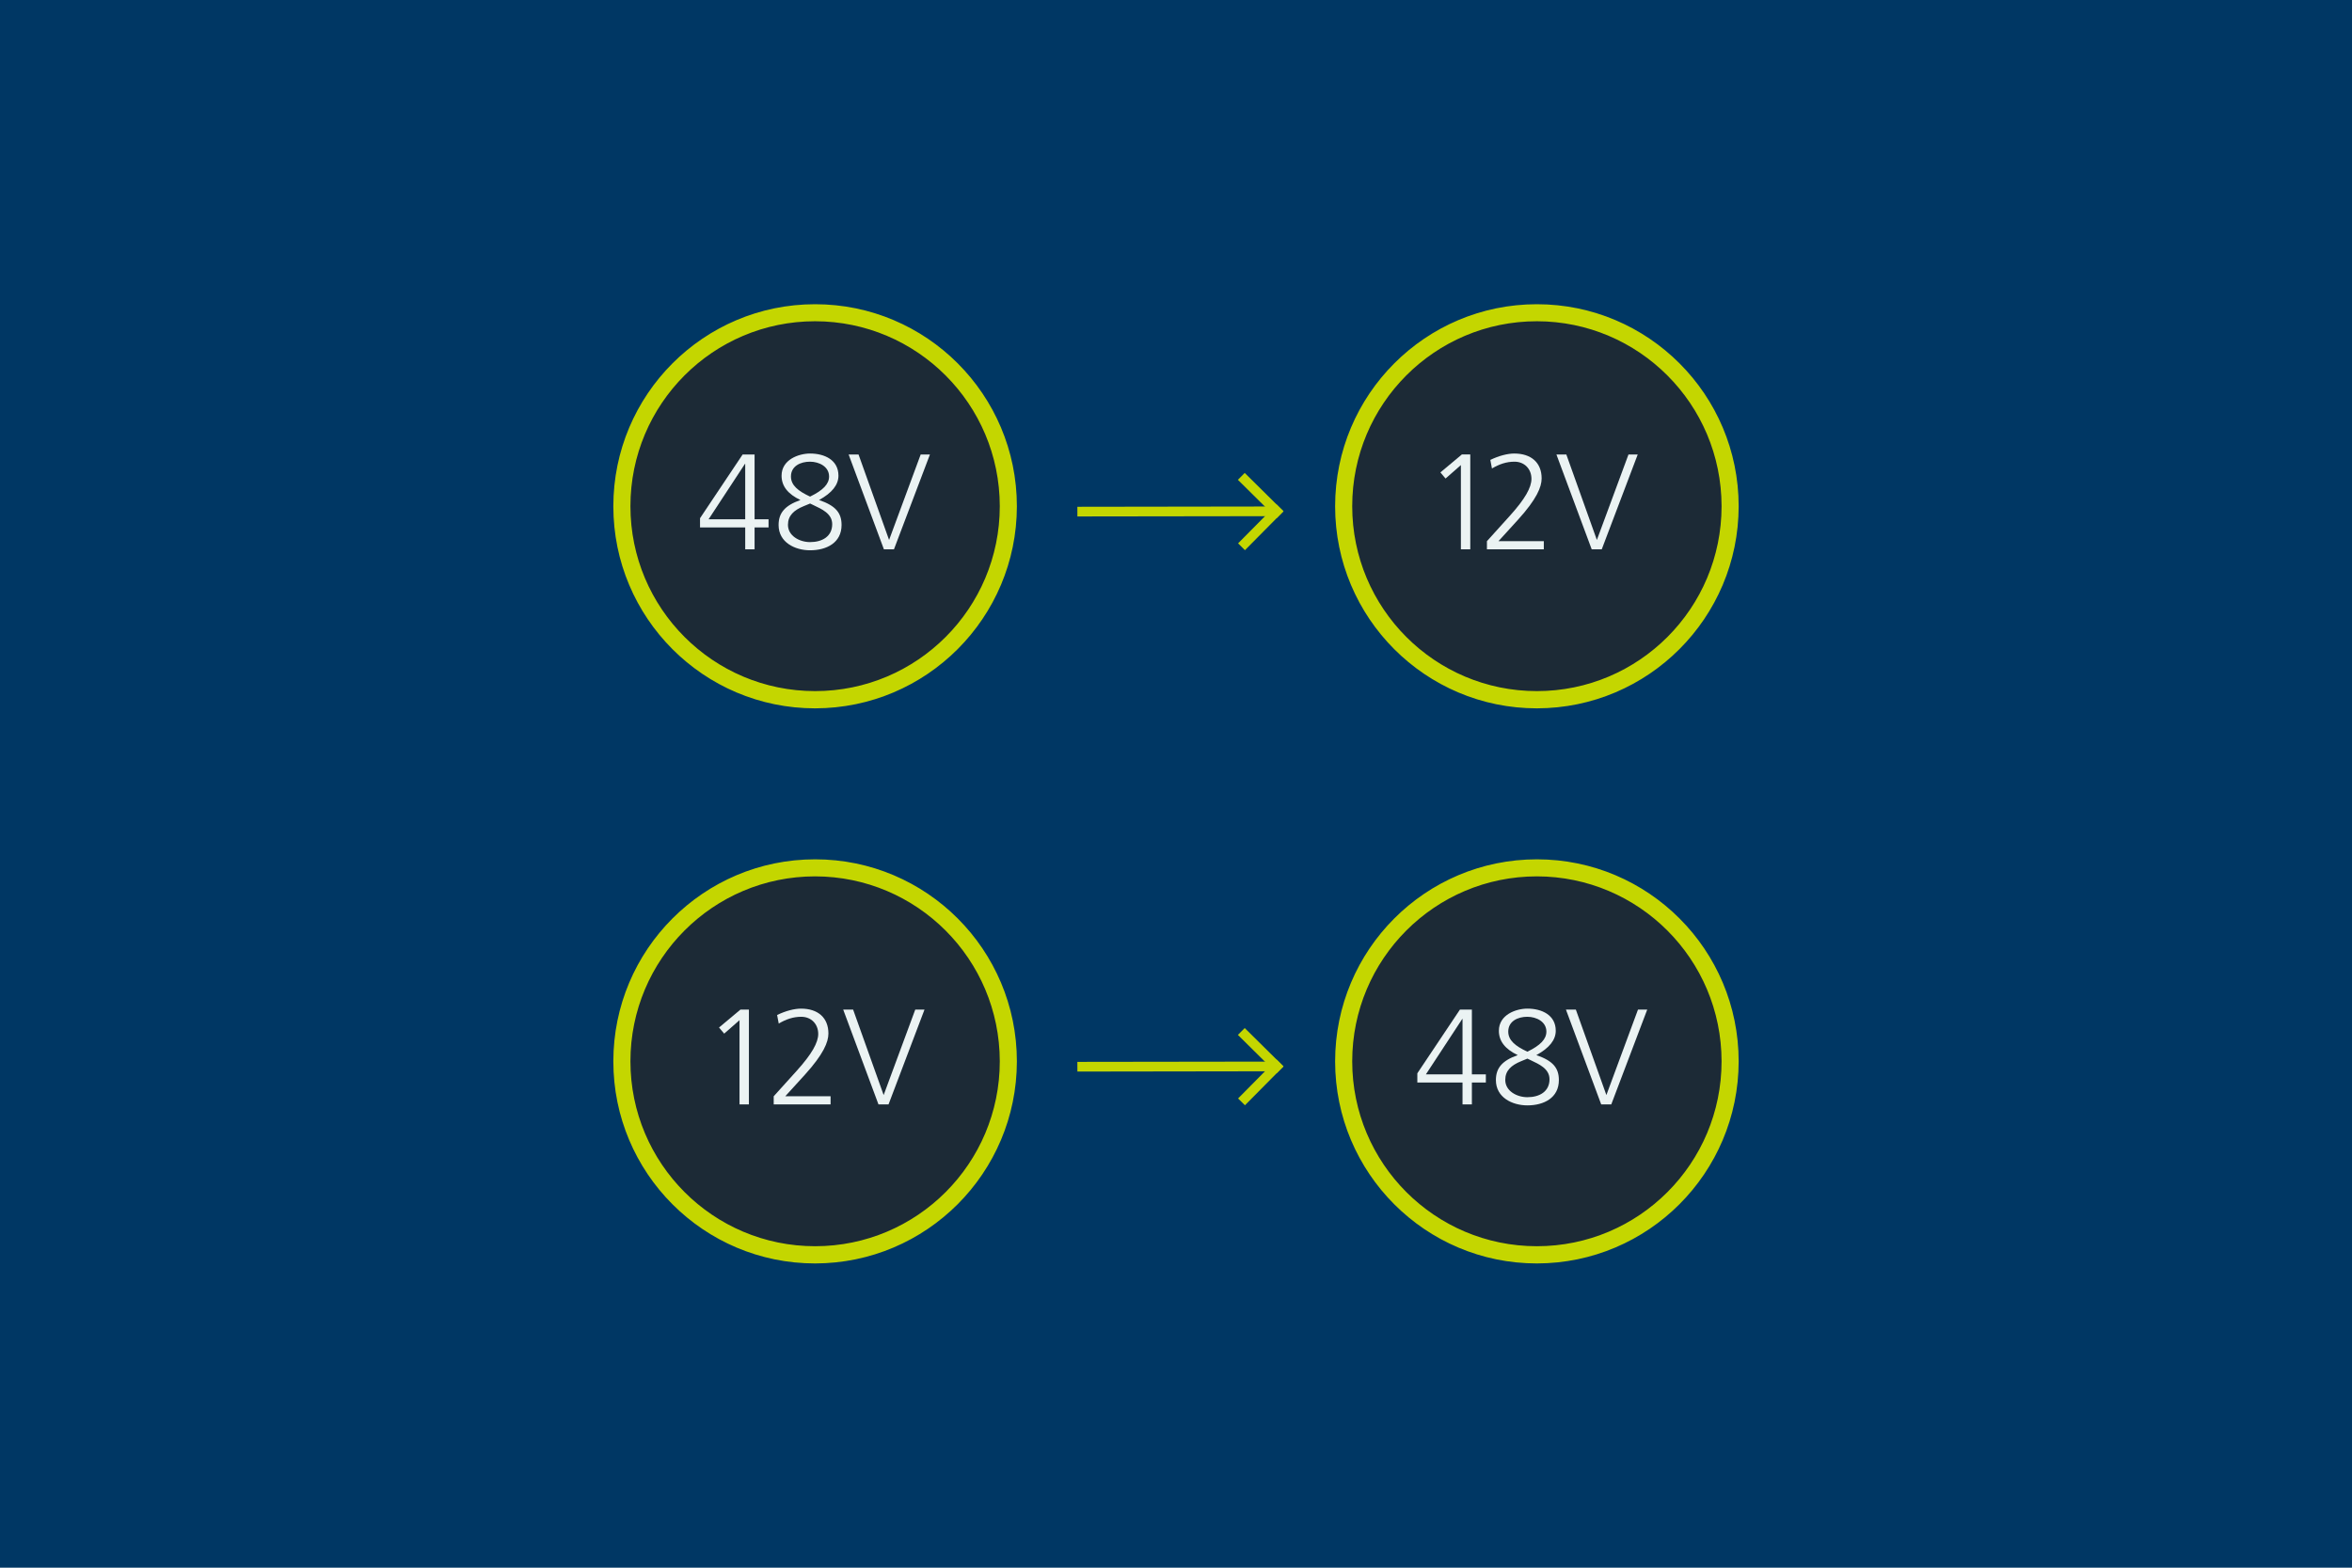 <?xml version="1.0" encoding="UTF-8"?>
<svg id="Layer_1" data-name="Layer 1" xmlns="http://www.w3.org/2000/svg" viewBox="0 0 1296 864">
  <defs>
    <style>
      .cls-1 {
        fill: #c4d600;
      }

      .cls-2 {
        fill: #003764;
      }

      .cls-3 {
        fill: #ebf3f3;
      }

      .cls-4 {
        fill: #1c2a36;
      }
    </style>
  </defs>
  <rect class="cls-2" width="1296" height="864"/>
  <g>
    <ellipse class="cls-4" cx="846.86" cy="278.98" rx="106.47" ry="106.64"/>
    <path class="cls-1" d="M846.86,390.39c-61.4,0-111.18-49.86-111.18-111.36s49.78-111.36,111.18-111.36,111.18,49.86,111.18,111.36c-.07,61.47-49.8,111.29-111.18,111.36ZM846.86,177.05c-56.2,0-101.76,45.63-101.76,101.92s45.56,101.92,101.76,101.92,101.76-45.63,101.76-101.92c-.06-56.26-45.58-101.86-101.76-101.92Z"/>
    <g>
      <path class="cls-3" d="M804.98,302.75v-46.43l-8.45,7.41-2.84-3.37,11.82-9.89h4.64v52.27h-5.16Z"/>
      <path class="cls-3" d="M819.33,302.75v-4.49l12.64-14c8.38-9.29,11.89-15.58,11.89-20.37,0-5.39-3.81-9.44-9.35-9.44-4.41,0-8.38,1.35-12.41,3.74l-.9-4.72c4.79-2.32,9.57-3.52,13.16-3.52,9.35,0,15.11,5.02,15.11,13.71,0,4.72-2.69,11.38-13.01,22.77l-10.77,11.83h24.98v4.49h-31.33Z"/>
      <path class="cls-3" d="M877.06,302.75l-19.44-52.27h5.46l16.83,47.11,17.42-47.11h5.09l-19.82,52.27h-5.53Z"/>
    </g>
  </g>
  <g>
    <ellipse class="cls-4" cx="449.14" cy="278.98" rx="106.47" ry="106.64"/>
    <path class="cls-1" d="M449.14,390.39c-61.4,0-111.18-49.86-111.18-111.36s49.78-111.36,111.18-111.36,111.18,49.86,111.18,111.36c-.07,61.47-49.8,111.29-111.18,111.36ZM449.14,177.05c-56.2,0-101.76,45.63-101.76,101.92s45.56,101.92,101.76,101.92,101.76-45.63,101.76-101.92c-.06-56.26-45.58-101.86-101.76-101.92Z"/>
    <g>
      <path class="cls-3" d="M410.63,302.75v-12.06h-24.9v-5.09l23.48-35.12h6.58v35.72h7.7v4.49h-7.7v12.06h-5.16ZM410.63,255.65h-.15l-20.04,30.55h20.19v-30.55Z"/>
      <path class="cls-3" d="M463.72,289.35c0,9.81-8.3,13.93-17.35,13.93-8.3,0-17.35-4.34-17.35-13.93,0-6.59,3.37-10.71,12.04-13.78-6.81-3.22-10.4-7.56-10.4-13.41,0-8.84,9.42-12.21,15.71-12.21,7.93,0,15.63,3.52,15.63,12.21,0,5.02-3.52,9.51-10.69,13.41,9.2,3.15,12.41,7.12,12.41,13.78ZM446.37,277.51l-3.44,1.42c-5.53,2.25-8.75,5.24-8.75,10.33,0,6.07,6.36,9.51,12.19,9.51,6.73,0,12.19-3.15,12.19-9.89,0-5.92-5.98-8.39-10.32-10.48l-1.87-.9ZM456.84,262.61c0-5.39-5.38-8.16-10.54-8.16s-10.47,2.4-10.47,8.16c0,4.87,3.96,8.01,10.54,11.08,7.25-3.52,10.47-6.96,10.47-11.08Z"/>
      <path class="cls-3" d="M487.05,302.75l-19.44-52.27h5.46l16.83,47.11,17.42-47.11h5.09l-19.82,52.27h-5.53Z"/>
    </g>
  </g>
  <g>
    <polygon class="cls-1" points="593.65 279.3 703.43 279.14 703.45 284.48 593.67 284.63 593.65 279.3"/>
    <polygon class="cls-1" points="682.21 299.46 703.43 278.02 707.22 281.77 685.99 303.22 682.21 299.46"/>
    <polygon class="cls-1" points="685.87 260.65 707.22 281.77 703.46 285.57 682.11 264.44 685.87 260.65"/>
  </g>
  <g>
    <ellipse class="cls-4" cx="846.86" cy="584.91" rx="106.47" ry="106.64"/>
    <path class="cls-1" d="M846.86,696.32c-61.4,0-111.18-49.86-111.18-111.36s49.78-111.36,111.18-111.36,111.18,49.86,111.18,111.36c-.07,61.47-49.8,111.29-111.18,111.36ZM846.86,482.99c-56.2,0-101.76,45.63-101.76,101.92s45.56,101.92,101.76,101.92,101.76-45.63,101.76-101.92c-.06-56.26-45.58-101.86-101.76-101.92Z"/>
    <g>
      <path class="cls-3" d="M805.88,608.68v-12.06h-24.9v-5.09l23.48-35.12h6.58v35.72h7.7v4.49h-7.7v12.06h-5.16ZM805.88,561.58h-.15l-20.04,30.55h20.19v-30.55Z"/>
      <path class="cls-3" d="M858.97,595.28c0,9.81-8.3,13.93-17.35,13.93-8.3,0-17.35-4.34-17.35-13.93,0-6.59,3.37-10.71,12.04-13.78-6.81-3.22-10.4-7.56-10.4-13.41,0-8.84,9.42-12.21,15.71-12.21,7.93,0,15.63,3.52,15.63,12.21,0,5.02-3.52,9.51-10.69,13.41,9.2,3.15,12.41,7.12,12.41,13.78ZM841.62,583.44l-3.44,1.42c-5.53,2.25-8.75,5.24-8.75,10.33,0,6.07,6.36,9.51,12.19,9.51,6.73,0,12.19-3.15,12.19-9.89,0-5.92-5.98-8.39-10.32-10.48l-1.87-.9ZM852.09,568.54c0-5.39-5.38-8.16-10.54-8.16s-10.47,2.4-10.47,8.16c0,4.87,3.96,8.01,10.54,11.08,7.25-3.52,10.47-6.96,10.47-11.08Z"/>
      <path class="cls-3" d="M882.3,608.68l-19.44-52.27h5.46l16.83,47.11,17.42-47.11h5.09l-19.82,52.27h-5.53Z"/>
    </g>
  </g>
  <g>
    <ellipse class="cls-4" cx="449.14" cy="584.91" rx="106.47" ry="106.64"/>
    <path class="cls-1" d="M449.14,696.32c-61.4,0-111.18-49.86-111.18-111.36s49.78-111.36,111.18-111.36,111.18,49.86,111.18,111.36c-.07,61.47-49.8,111.29-111.18,111.36ZM449.14,482.99c-56.2,0-101.76,45.63-101.76,101.92s45.56,101.92,101.76,101.92,101.76-45.63,101.76-101.92c-.06-56.26-45.58-101.86-101.76-101.92Z"/>
    <g>
      <path class="cls-3" d="M407.49,608.68v-46.43l-8.45,7.41-2.84-3.37,11.82-9.89h4.64v52.27h-5.16Z"/>
      <path class="cls-3" d="M426.33,608.68v-4.49l12.64-14c8.38-9.29,11.89-15.58,11.89-20.37,0-5.39-3.81-9.44-9.35-9.44-4.41,0-8.38,1.35-12.41,3.74l-.9-4.72c4.79-2.32,9.57-3.52,13.16-3.52,9.35,0,15.11,5.02,15.11,13.71,0,4.72-2.69,11.38-13.01,22.77l-10.77,11.83h24.98v4.49h-31.33Z"/>
      <path class="cls-3" d="M484.06,608.68l-19.44-52.27h5.46l16.83,47.11,17.42-47.11h5.09l-19.82,52.27h-5.53Z"/>
    </g>
  </g>
  <g>
    <polygon class="cls-1" points="593.65 585.23 703.43 585.08 703.45 590.41 593.67 590.57 593.65 585.23"/>
    <polygon class="cls-1" points="682.21 605.39 703.43 583.95 707.22 587.71 685.99 609.15 682.21 605.39"/>
    <polygon class="cls-1" points="685.87 566.59 707.22 587.71 703.46 591.5 682.11 570.37 685.87 566.59"/>
  </g>
</svg>